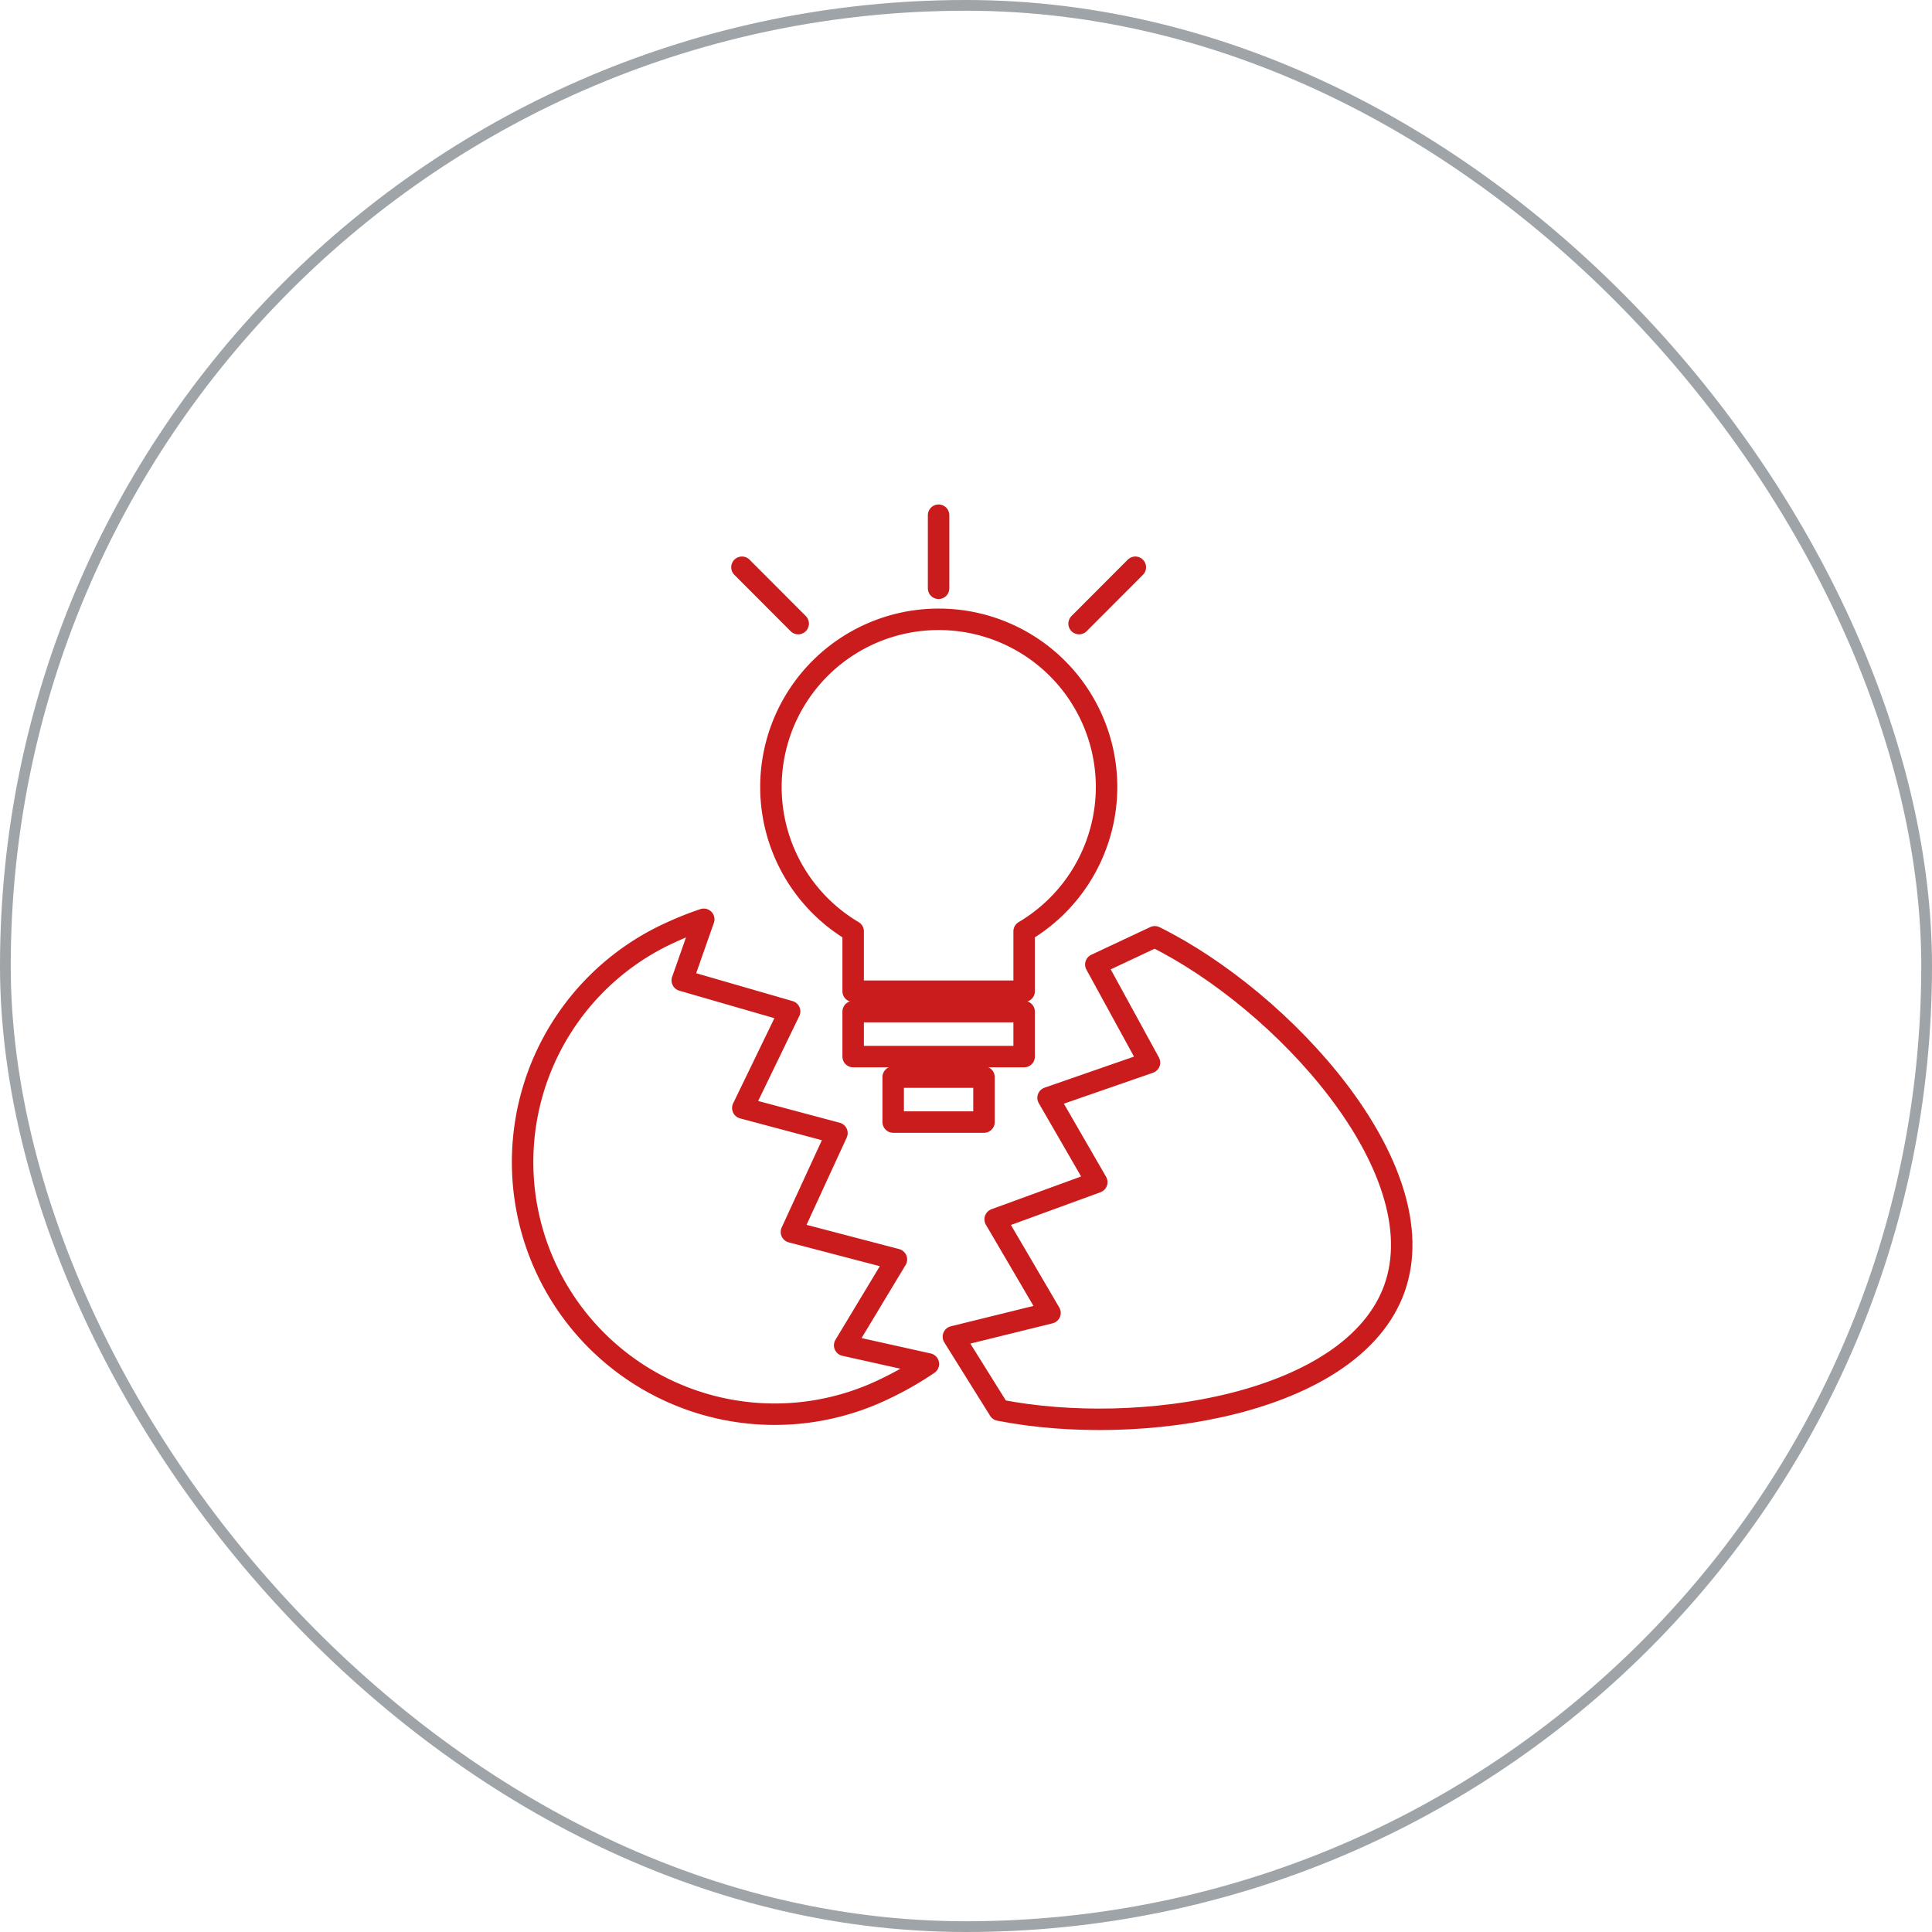 <svg xmlns="http://www.w3.org/2000/svg" width="180" height="180" viewBox="0 0 180 180">
  <g id="グループ_5225" data-name="グループ 5225" transform="translate(-520 -1314)">
    <g id="長方形_42" data-name="長方形 42" transform="translate(520 1314)" fill="none" stroke="#9ea4a7" stroke-width="1">
      <rect width="180" height="180" rx="90" stroke="none"/>
      <rect x="0.5" y="0.5" width="179" height="179" rx="89.5" fill="none"/>
    </g>
    <g id="レイヤー_2" data-name="レイヤー 2" transform="translate(568.096 1361)">
      <g id="レイヤー_3" data-name="レイヤー 3">
        <rect id="長方形_123" data-name="長方形 123" width="15.93" height="4.19" transform="translate(31.39 47.25)" fill="none" stroke="#cb1c1d" stroke-linecap="round" stroke-linejoin="round" stroke-width="2"/>
        <rect id="長方形_124" data-name="長方形 124" width="8.46" height="4.19" transform="translate(35.12 53.35)" fill="none" stroke="#cb1c1d" stroke-linecap="round" stroke-linejoin="round" stroke-width="2"/>
        <path id="パス_260" data-name="パス 260" d="M39.35,10.7h0A15.62,15.62,0,0,0,23.73,26.33h0a15.62,15.62,0,0,0,7.66,13.44v5.58H47.32V39.77A15.64,15.64,0,0,0,55,26.33h0A15.63,15.63,0,0,0,39.35,10.7Z" fill="none" stroke="#cb1c1d" stroke-linecap="round" stroke-linejoin="round" stroke-width="2"/>
        <line id="線_1" data-name="線 1" y2="6.81" transform="translate(39.35 1)" fill="none" stroke="#cb1c1d" stroke-linecap="round" stroke-linejoin="round" stroke-width="2"/>
        <line id="線_2" data-name="線 2" x2="5.24" y2="5.25" transform="translate(21.03 5.85)" fill="none" stroke="#cb1c1d" stroke-linecap="round" stroke-linejoin="round" stroke-width="2"/>
        <line id="線_3" data-name="線 3" x1="5.24" y2="5.25" transform="translate(52.44 5.85)" fill="none" stroke="#cb1c1d" stroke-linecap="round" stroke-linejoin="round" stroke-width="2"/>
        <path id="パス_261" data-name="パス 261" d="M59,52l-9.45,3.28,4.54,7.86L44.62,66.6l5.11,8.72-9,2.22L45,84.38c13,2.56,32.92-.46,36.82-11.33,4-11.23-10.47-26.92-22.33-32.77L54,42.86Z" fill="none" stroke="#cb1c1d" stroke-linecap="round" stroke-linejoin="round" stroke-width="2"/>
        <path id="パス_262" data-name="パス 262" d="M30.6,78.34l4.82-8-9.78-2.56,4.24-9.21-8.77-2.34,4.36-9-10-2.89,2-5.69a30.2,30.2,0,0,0-3.07,1.22,23.488,23.488,0,1,0,20,42.5,30.47,30.47,0,0,0,4-2.294Z" fill="none" stroke="#cb1c1d" stroke-linecap="round" stroke-linejoin="round" stroke-width="2"/>
      </g>
    </g>
  </g>
</svg>
